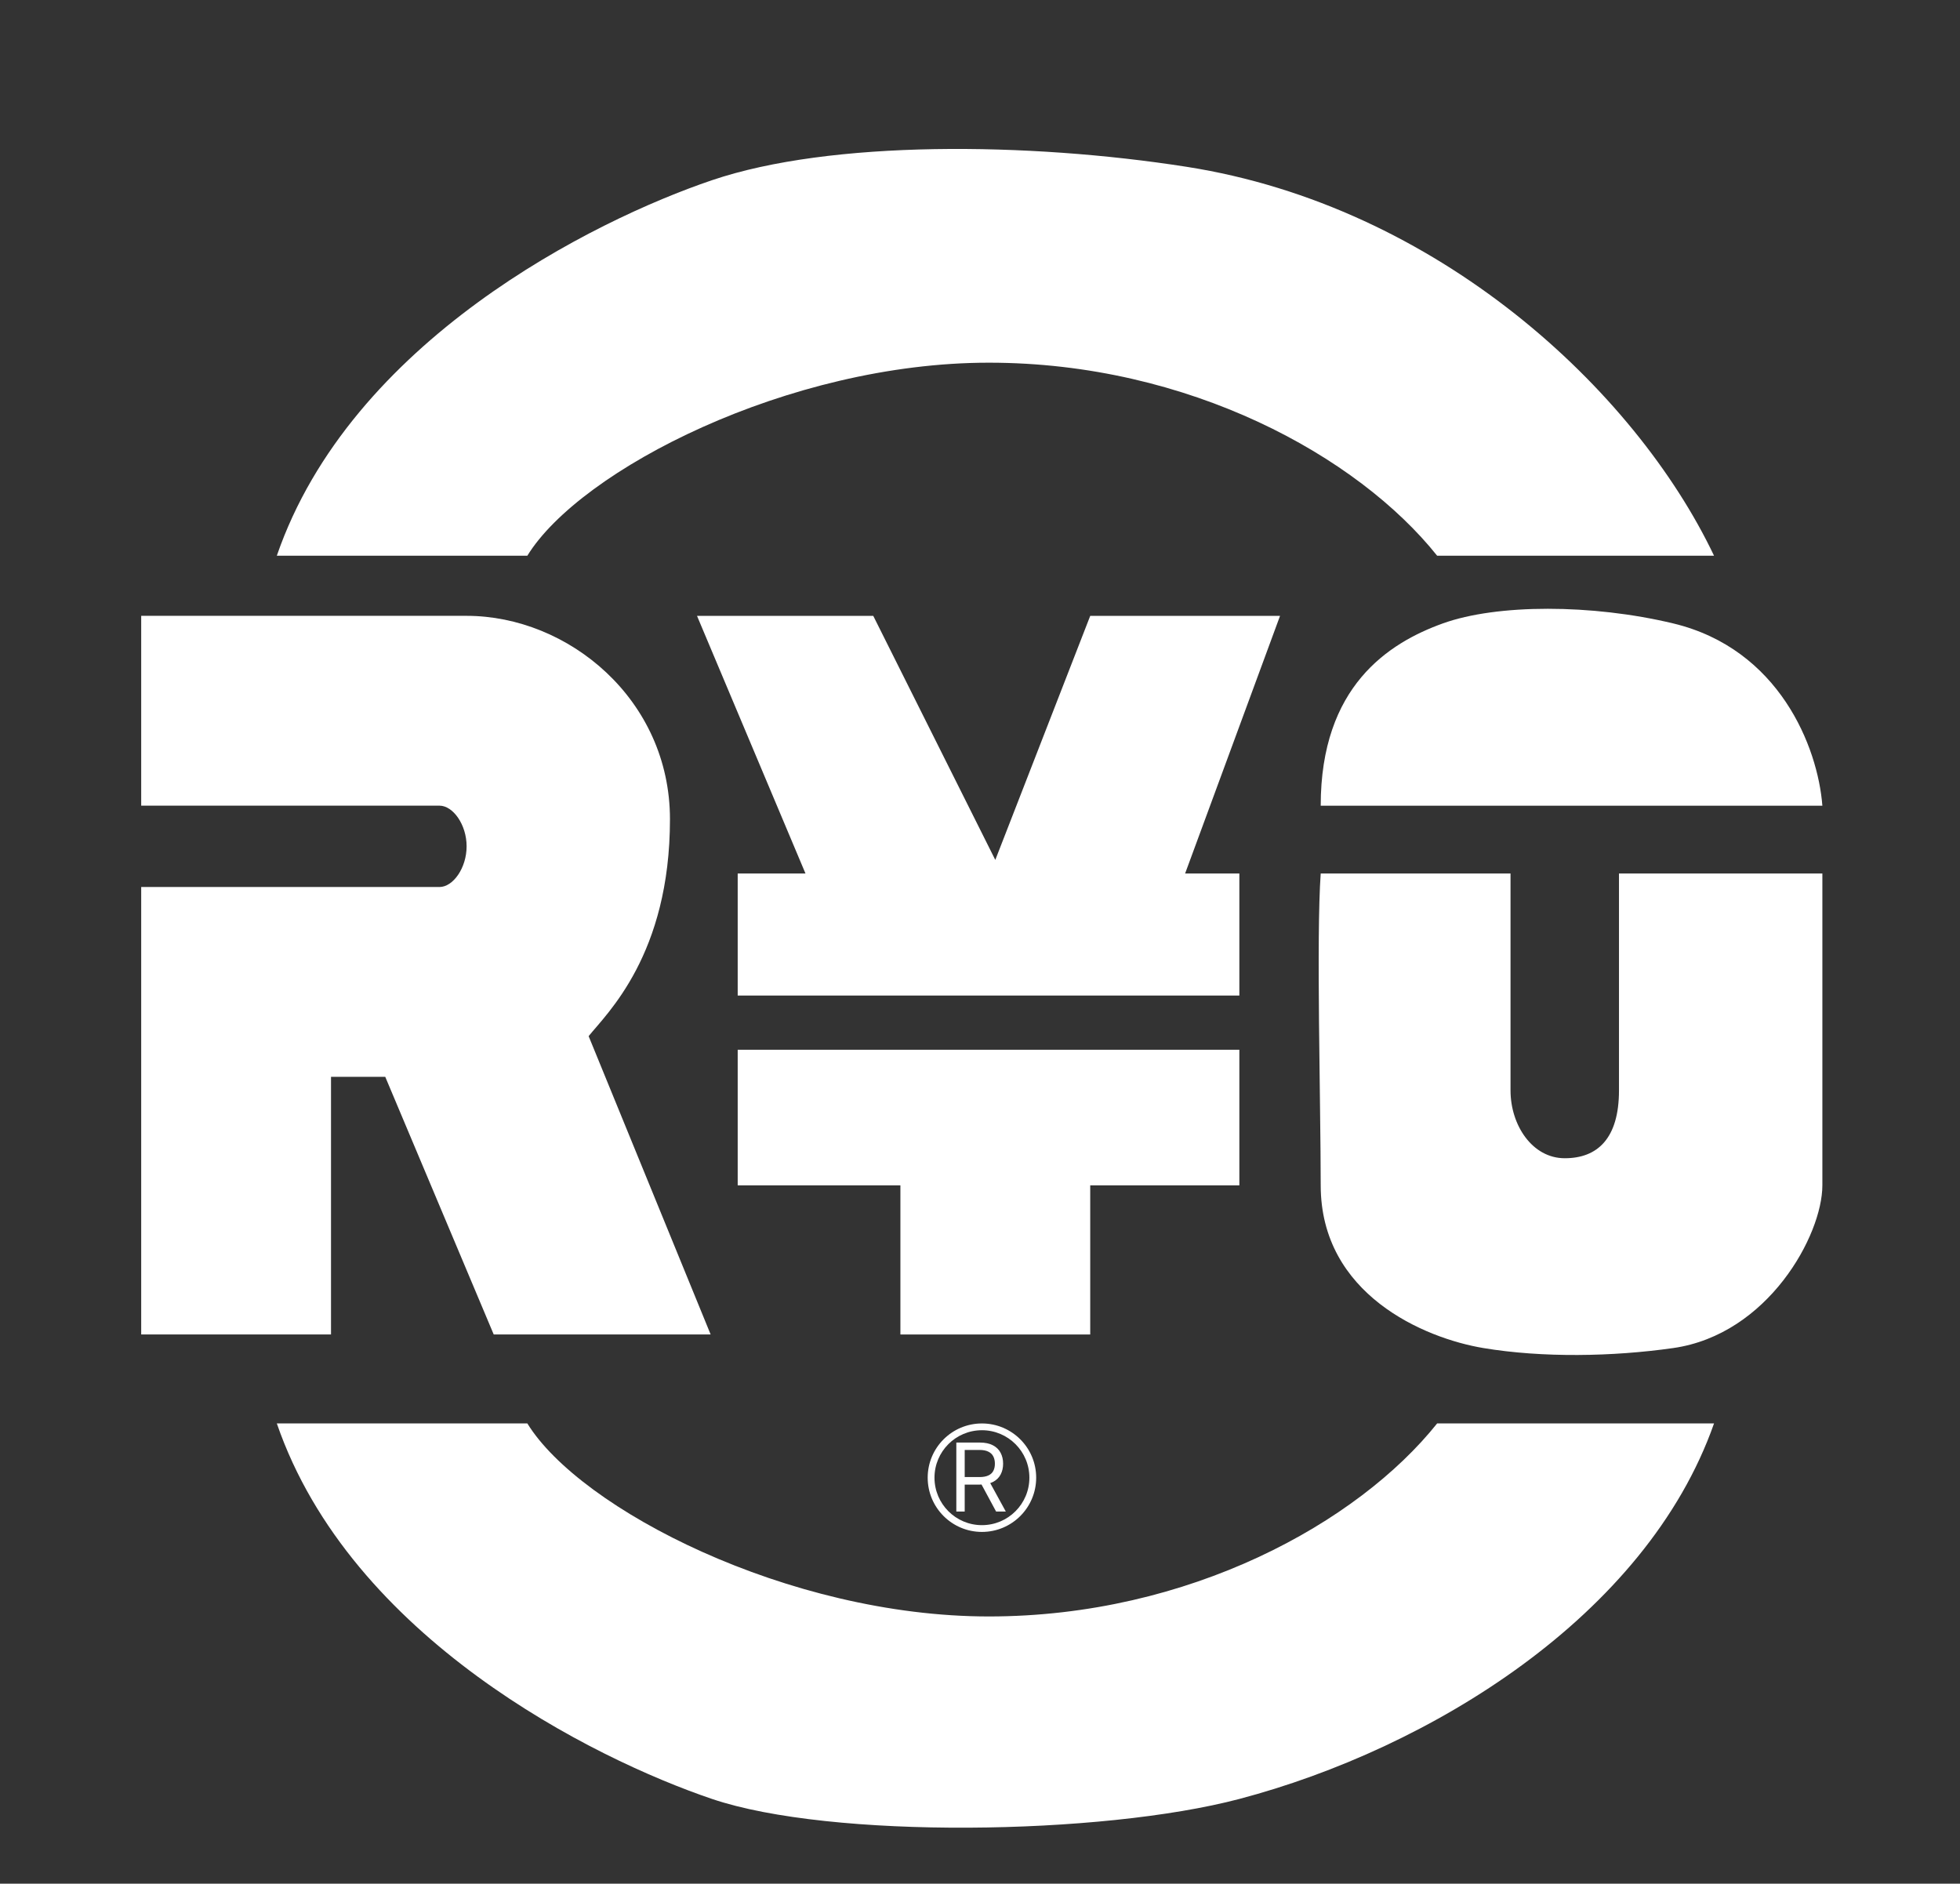 <svg width="77" height="74" viewBox="0 0 77 74" fill="none" xmlns="http://www.w3.org/2000/svg">
<rect x="0" y="0" width="77" height="74" fill="#333333" stroke="none"/>
<path d="M20.717 21.831H10.875C13.776 13.402 23.307 8.66 27.969 7.08C32.631 5.499 40.401 5.58 46.617 6.553C56.465 8.093 64.228 15.301 67.337 21.831H56.459C53.351 17.936 46.72 14.248 38.847 14.248C30.973 14.248 22.789 18.462 20.717 21.831Z" fill="white"/>
<path d="M20.717 55.919H10.875C13.776 64.348 23.307 69.089 27.969 70.67C32.631 72.251 43.269 72.102 48.694 70.67C56.151 68.702 64.673 63.502 67.337 55.919H56.459C53.351 59.814 46.72 63.502 38.847 63.502C30.973 63.502 22.789 59.287 20.717 55.919Z" fill="white"/>
<path d="M18.331 24.193H5.547V31.65H17.265C17.798 31.65 18.331 32.396 18.331 33.248C18.331 34.1 17.798 34.846 17.265 34.846H5.547V52.424H13.004V42.303H15.135L19.396 52.424H27.918L23.125 40.705C23.835 39.818 26.32 37.509 26.32 32.183C26.32 27.476 22.323 24.193 18.331 24.193Z" fill="white"/>
<path d="M39.101 33.782L34.307 24.195H27.383L31.644 34.315H28.981V39.109H48.689V34.315H46.558L50.287 24.195H42.83L39.101 33.782Z" fill="white"/>
<path d="M48.689 41.239H28.981V46.566H35.373V52.425H42.83V46.566H48.689V41.239Z" fill="white"/>
<path d="M71.593 31.652H51.885C51.885 26.965 54.548 25.26 56.679 24.492C58.809 23.724 62.538 23.724 65.734 24.491C69.898 25.491 71.416 29.343 71.593 31.652Z" fill="white"/>
<path d="M59.342 34.315H51.885C51.707 36.801 51.885 43.37 51.885 46.566C51.885 50.849 55.953 52.571 58.277 52.958C60.601 53.345 63.355 53.297 65.734 52.958C69.463 52.425 71.593 48.519 71.593 46.566V34.315H63.603V42.837C63.603 44.733 62.751 45.501 61.473 45.501C60.194 45.501 59.342 44.2 59.342 42.837V34.315Z" fill="white"/>
<path d="M37.57 59.381V56.67H38.487C38.698 56.67 38.872 56.706 39.008 56.778C39.144 56.85 39.245 56.948 39.31 57.074C39.376 57.199 39.408 57.341 39.408 57.501C39.408 57.661 39.376 57.803 39.31 57.926C39.245 58.05 39.145 58.147 39.01 58.218C38.874 58.287 38.702 58.322 38.492 58.322H37.75V58.026H38.481C38.626 58.026 38.743 58.004 38.831 57.962C38.92 57.92 38.984 57.86 39.024 57.782C39.065 57.703 39.085 57.61 39.085 57.501C39.085 57.393 39.065 57.298 39.024 57.217C38.983 57.135 38.919 57.073 38.83 57.029C38.74 56.983 38.623 56.961 38.476 56.961H37.899V59.381H37.57ZM38.847 58.163L39.514 59.381H39.133L38.476 58.163H38.847Z" fill="white"/>
<path fill-rule="evenodd" clip-rule="evenodd" d="M38.576 59.915C39.606 59.915 40.44 59.08 40.44 58.05C40.44 57.021 39.606 56.186 38.576 56.186C37.546 56.186 36.712 57.021 36.712 58.05C36.712 59.08 37.546 59.915 38.576 59.915ZM38.576 60.181C39.753 60.181 40.707 59.227 40.707 58.05C40.707 56.874 39.753 55.92 38.576 55.92C37.399 55.92 36.445 56.874 36.445 58.05C36.445 59.227 37.399 60.181 38.576 60.181Z" fill="white"/>
</svg>
